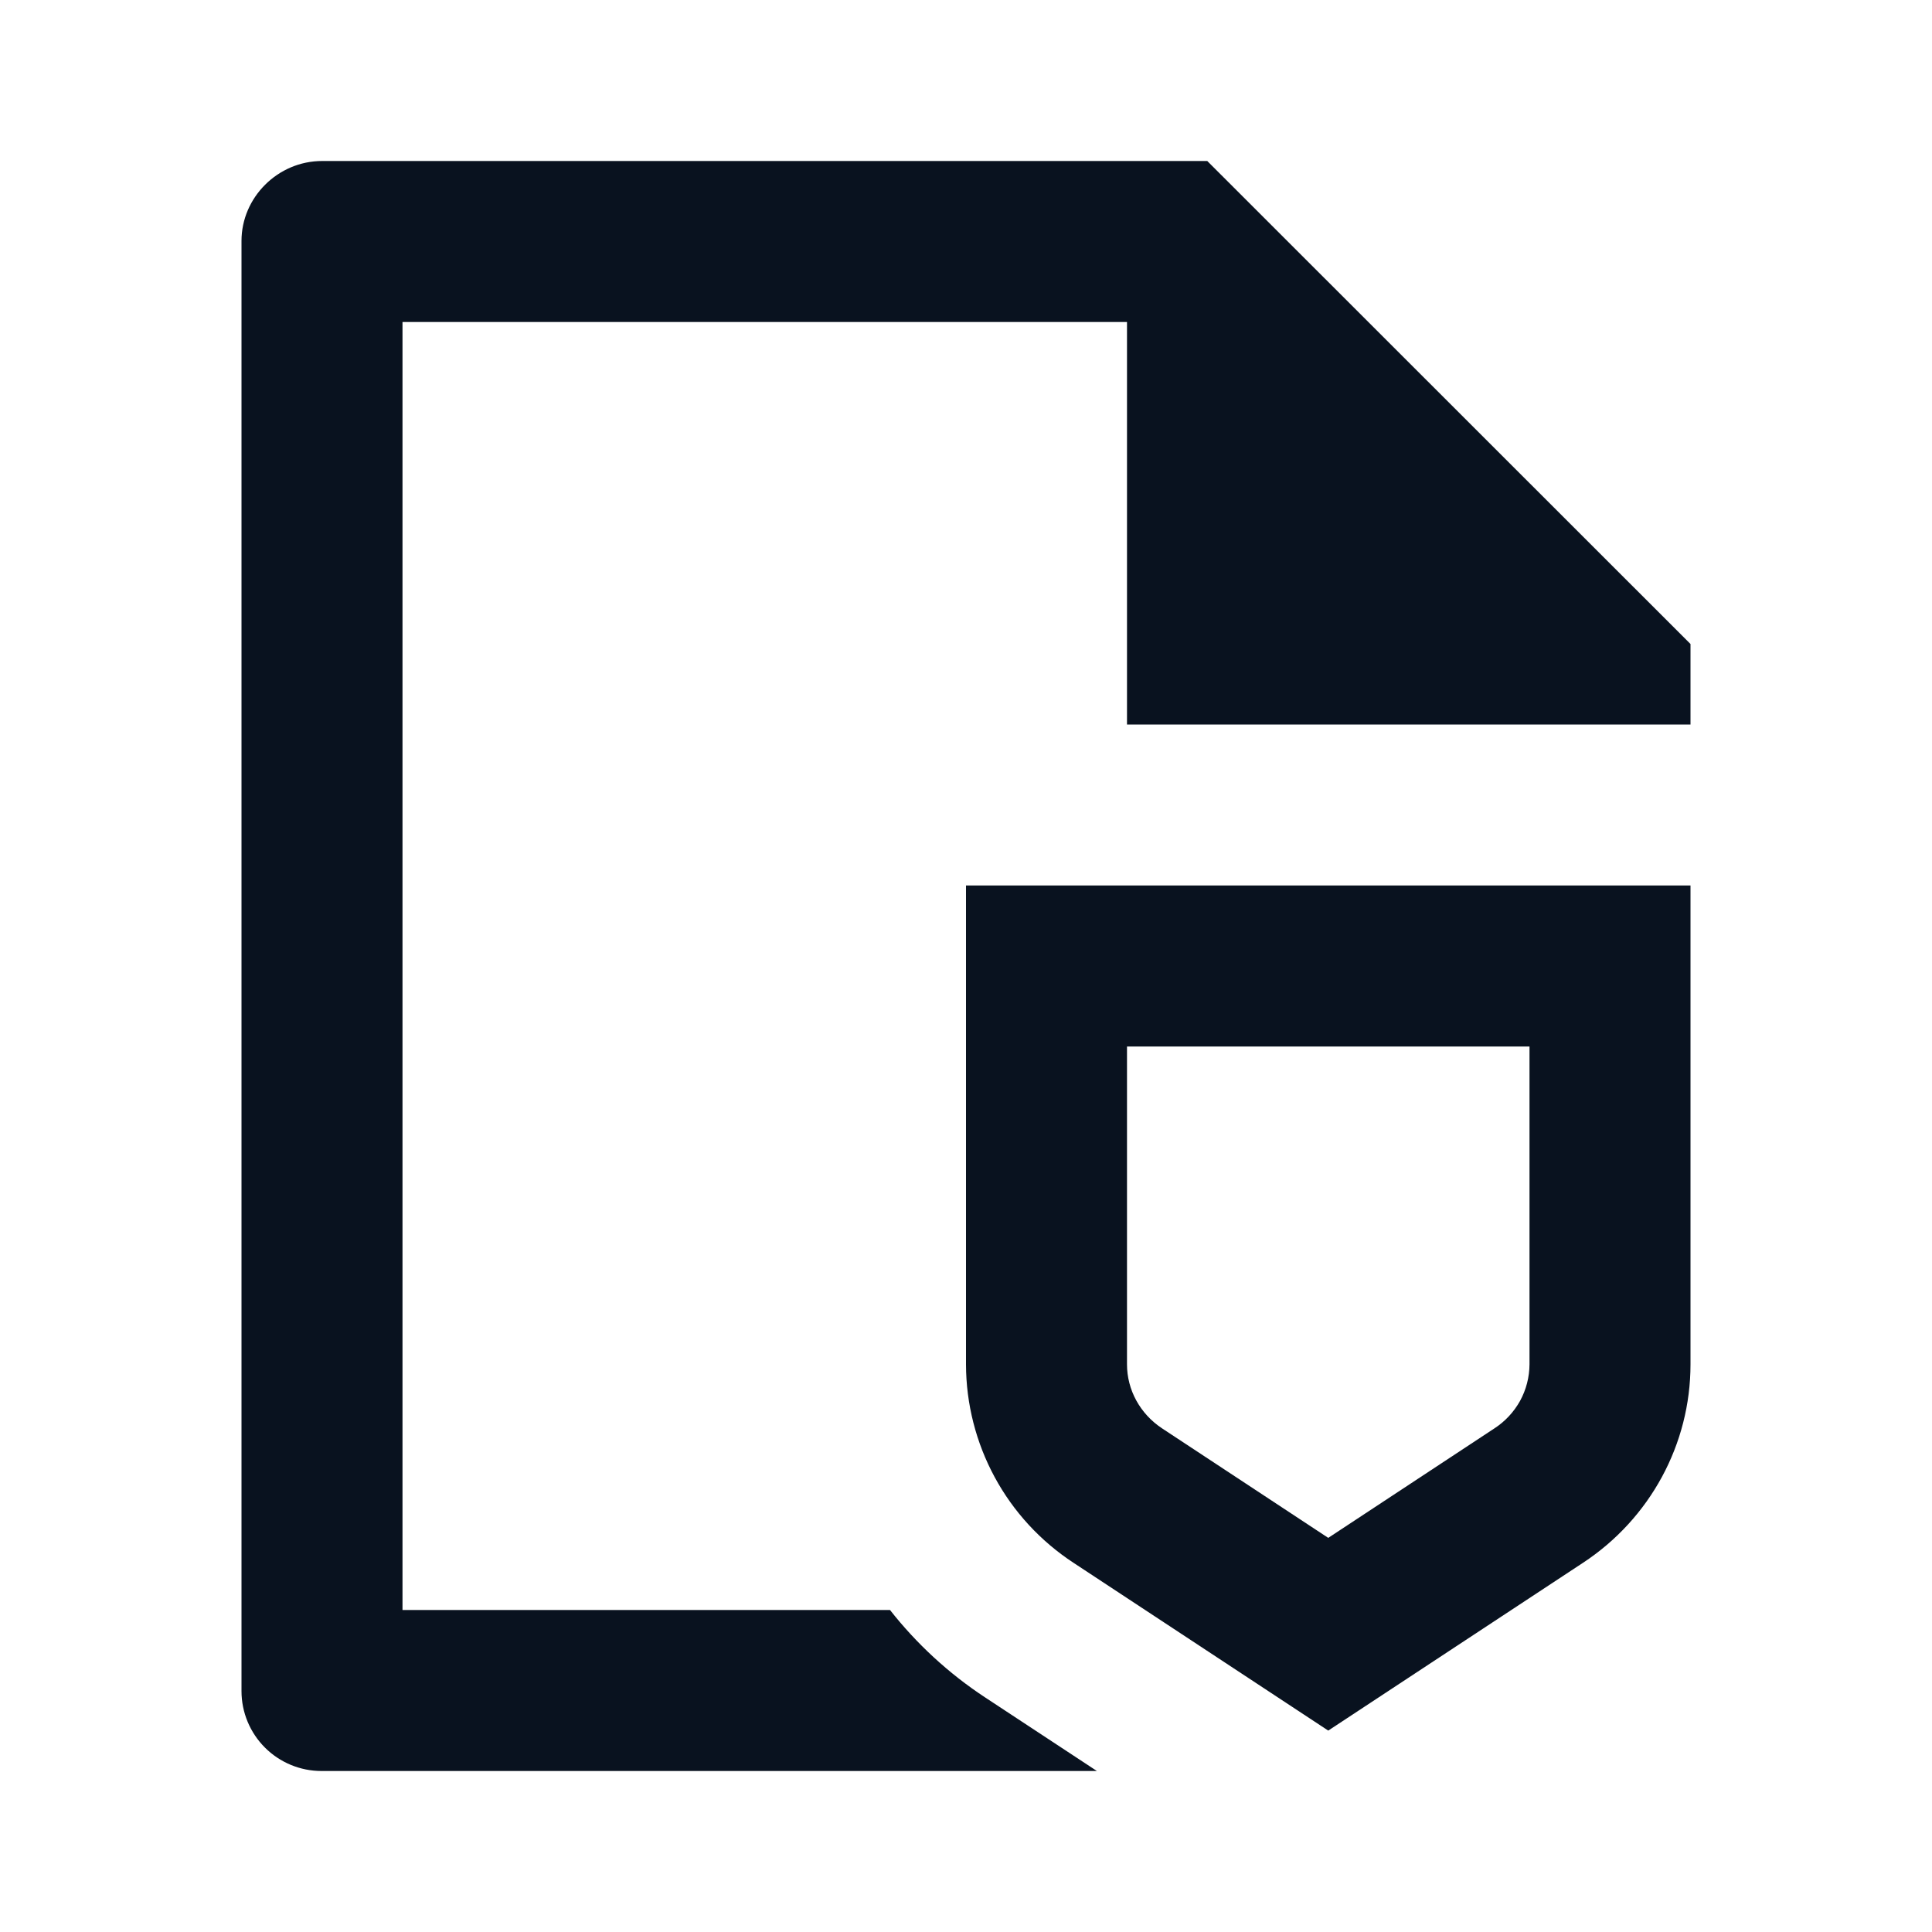 <?xml version="1.0" encoding="UTF-8"?> <svg xmlns="http://www.w3.org/2000/svg" width="24" height="24" viewBox="0 0 24 24" fill="none"><path d="M14 9V4H5V20H11.056C11.384 20.417 11.78 20.785 12.236 21.085L13.626 22H3.993C3.73 22 3.477 21.895 3.291 21.709C3.105 21.523 3 21.271 3 21.008V2.992C3 2.455 3.449 2 4.002 2H14.997L21 8V9H14ZM12 11H21V16.949C21 17.939 20.499 18.865 19.664 19.414L16.5 21.498L13.336 19.414C12.927 19.146 12.59 18.781 12.357 18.351C12.124 17.921 12.001 17.439 12 16.95V11ZM14 16.949C14 17.265 14.162 17.563 14.436 17.744L16.5 19.104L18.564 17.744C18.697 17.658 18.806 17.54 18.883 17.402C18.959 17.263 18.999 17.107 19 16.949V13H14V16.949Z" fill="#09121F"></path></svg> 